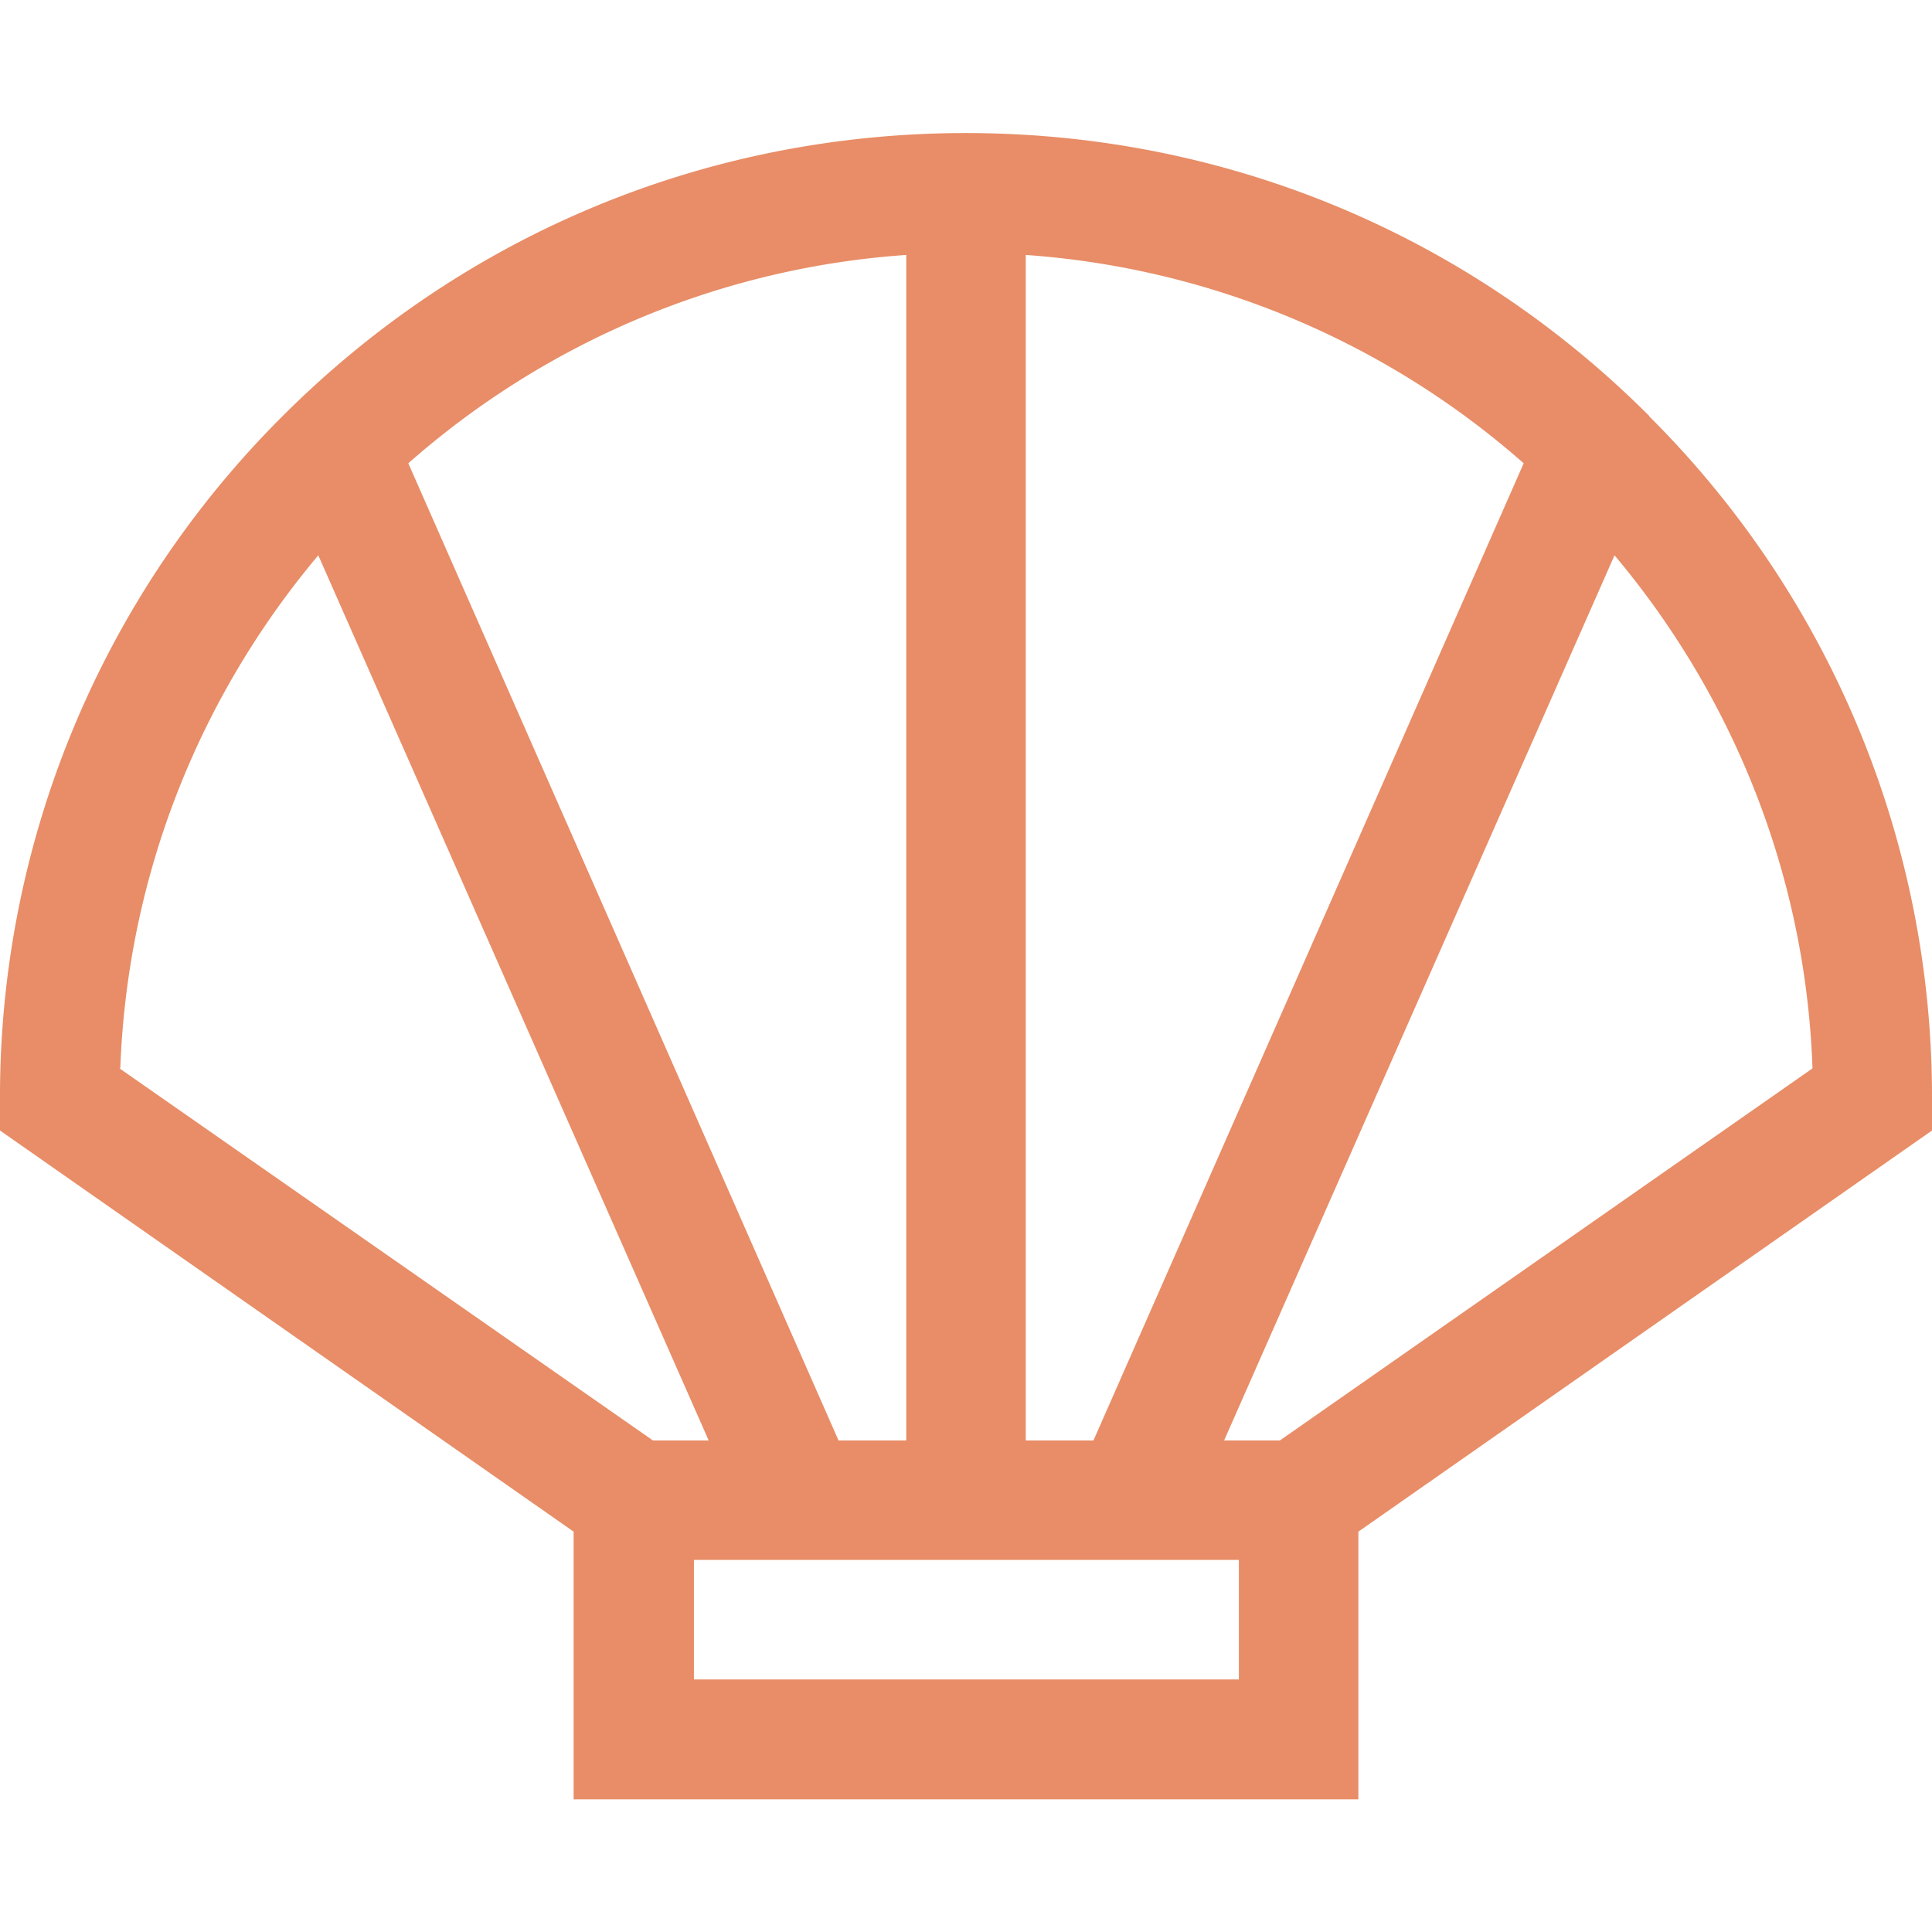 <svg fill="#E88D67" height="800" width="800" xmlns="http://www.w3.org/2000/svg" viewBox="0 0 485 485" xml:space="preserve"><path d="M414 104.4c-45.8-45.8-106.7-71-171.5-71S116.8 58.6 71 104.4A241 241 0 0 0 0 276v7.8l144 100.7v67.2h197v-67.2l144-100.7V276a241 241 0 0 0-71-171.5zM257.5 361.6V64a211.6 211.6 0 0 1 125 52.3l-108 245.3h-17zm-47 0-108-245.3c33.8-29.8 77.3-49 125-52.3v297.6h-17zM30.2 268.2c1.8-49 20.2-93.7 49.7-128.8l98 222.2h-14L30 268.2zm144 153.4v-30h136.8v30H174.1zm147.1-60h-14l98-222.2c29.5 35.1 48 79.9 49.7 128.8l-133.7 93.4z"/></svg>